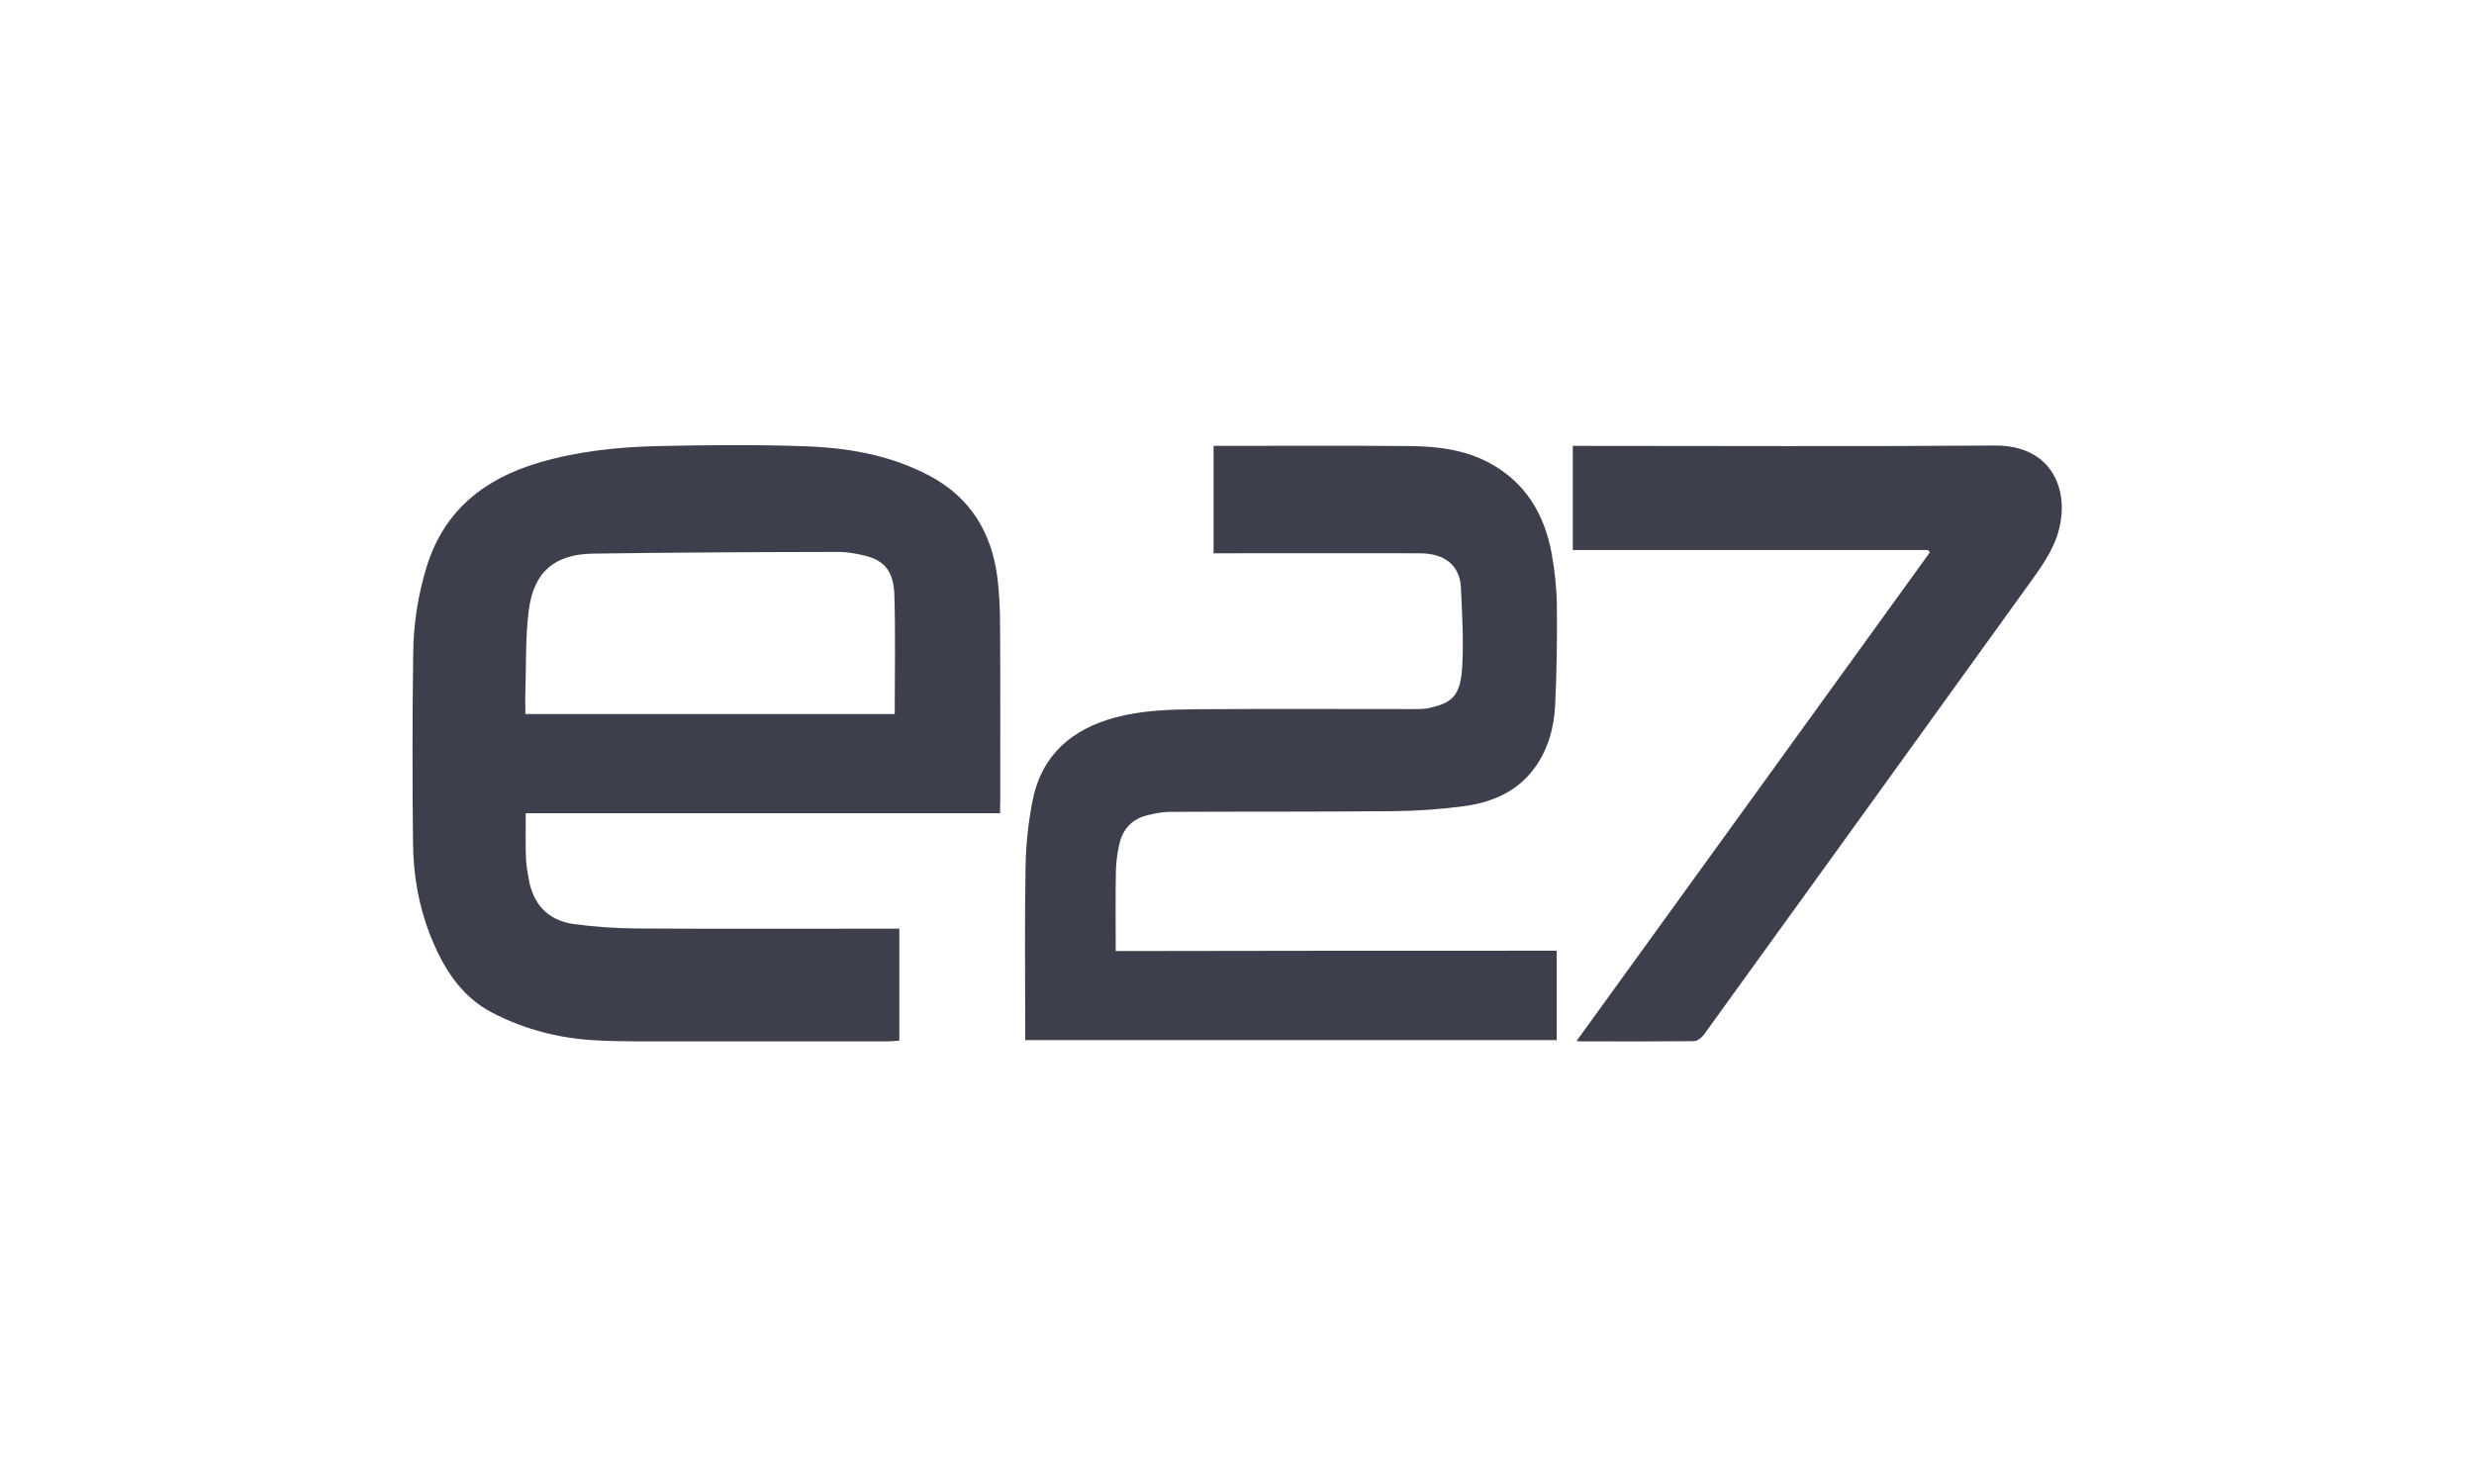 <svg width="600" height="360" viewBox="0 0 600 360" fill="none" xmlns="http://www.w3.org/2000/svg">
<g clip-path="url(#clip0_429_27557)">
<path d="M242.543 197.276C204.045 197.276 165.92 197.276 127.505 197.276C127.505 200.885 127.422 204.37 127.546 207.855C127.588 209.638 127.919 211.422 128.21 213.165C129.288 219.387 132.898 223.287 139.12 224.158C144.223 224.863 149.409 225.195 154.594 225.237C174.839 225.361 195.084 225.278 215.37 225.278C216.241 225.278 217.113 225.278 218.108 225.278C218.108 234.488 218.108 243.366 218.108 252.451C217.196 252.493 216.324 252.617 215.495 252.617C198.693 252.617 181.892 252.658 165.09 252.617C158.204 252.617 151.276 252.741 144.389 252.368C135.636 251.912 127.173 249.713 119.415 245.689C111.699 241.706 107.343 234.571 104.273 226.689C101.493 219.636 100.249 212.169 100.166 204.66C100 189.394 100 174.127 100.207 158.819C100.249 151.642 101.327 144.424 103.485 137.454C107.675 123.889 117.382 116.172 130.574 112.273C140.116 109.452 149.907 108.415 159.78 108.207C171.437 107.958 183.136 107.834 194.835 108.249C205.414 108.581 215.785 110.323 225.368 115.384C235.407 120.694 240.552 129.282 241.921 140.317C242.377 144.133 242.543 148.033 242.543 151.891C242.626 166.12 242.584 180.35 242.584 194.621C242.543 195.409 242.543 196.239 242.543 197.276ZM216.988 173.214C216.988 163.424 217.195 153.882 216.905 144.382C216.739 138.616 214.499 135.961 209.77 134.799C207.695 134.301 205.538 133.886 203.422 133.886C183.593 133.928 163.763 134.011 143.933 134.301C134.516 134.426 129.454 138.699 128.251 147.991C127.422 154.38 127.629 160.935 127.422 167.406C127.339 169.315 127.422 171.223 127.422 173.214C157.374 173.214 187.077 173.214 216.988 173.214Z" fill="#3E3F4C"/>
<path d="M377.536 230.63C377.536 238.097 377.536 245.15 377.536 252.327C334.64 252.327 291.744 252.327 248.641 252.327C248.641 251.538 248.641 250.792 248.641 250.045C248.641 236.77 248.475 223.495 248.724 210.219C248.807 204.868 249.388 199.475 250.425 194.206C252.624 183.171 259.884 176.907 270.504 174.044C277.183 172.26 284.028 172.094 290.832 172.053C308.048 171.928 325.264 172.011 342.481 172.011C343.85 172.011 345.26 172.053 346.588 171.763C351.981 170.518 354.221 169.107 354.636 161.516C354.968 155.21 354.594 148.821 354.304 142.474C354.014 137.164 350.404 134.26 344.389 134.218C328.542 134.177 312.736 134.218 296.889 134.218C296.059 134.218 295.271 134.218 294.317 134.218C294.317 125.507 294.317 116.961 294.317 108.166C295.063 108.166 295.81 108.166 296.557 108.166C311.574 108.166 326.55 108.083 341.568 108.207C348.33 108.249 355.092 108.995 361.232 112.314C369.944 117.002 374.549 124.718 376.291 134.177C377.079 138.408 377.536 142.806 377.577 147.12C377.66 155.127 377.536 163.134 377.162 171.14C376.872 176.533 375.462 181.76 372.184 186.282C367.953 192.09 361.813 194.662 355.009 195.575C349.367 196.322 343.601 196.737 337.876 196.778C319.83 196.944 301.784 196.861 283.738 196.944C281.954 196.944 280.17 197.317 278.428 197.732C274.611 198.603 272.288 201.051 271.458 204.826C270.96 206.983 270.67 209.182 270.628 211.381C270.504 217.728 270.587 224.075 270.587 230.713C306.223 230.63 341.776 230.63 377.536 230.63Z" fill="#3E3F4C"/>
<path d="M381.435 108.166C382.348 108.166 383.136 108.166 383.966 108.166C417.237 108.166 450.467 108.332 483.738 108.083C497.677 107.958 501.867 118.869 499.336 128.493C497.967 133.72 494.814 137.869 491.744 142.142C465.567 178.483 439.39 214.824 413.171 251.082C412.632 251.787 411.595 252.575 410.765 252.575C401.556 252.658 392.387 252.658 383.178 252.617C382.887 252.617 382.638 252.534 382.348 252.534C410.931 212.999 439.515 173.505 468.056 133.969C467.89 133.803 467.724 133.637 467.559 133.43C438.892 133.43 410.267 133.43 381.435 133.43C381.435 125.009 381.435 116.67 381.435 108.166Z" fill="#3E3F4C"/>
</g>
<defs>
<clipPath id="clip0_429_27557">
<rect width="400" height="144.659" fill="white" transform="translate(100 108)"/>
</clipPath>
</defs>
</svg>
